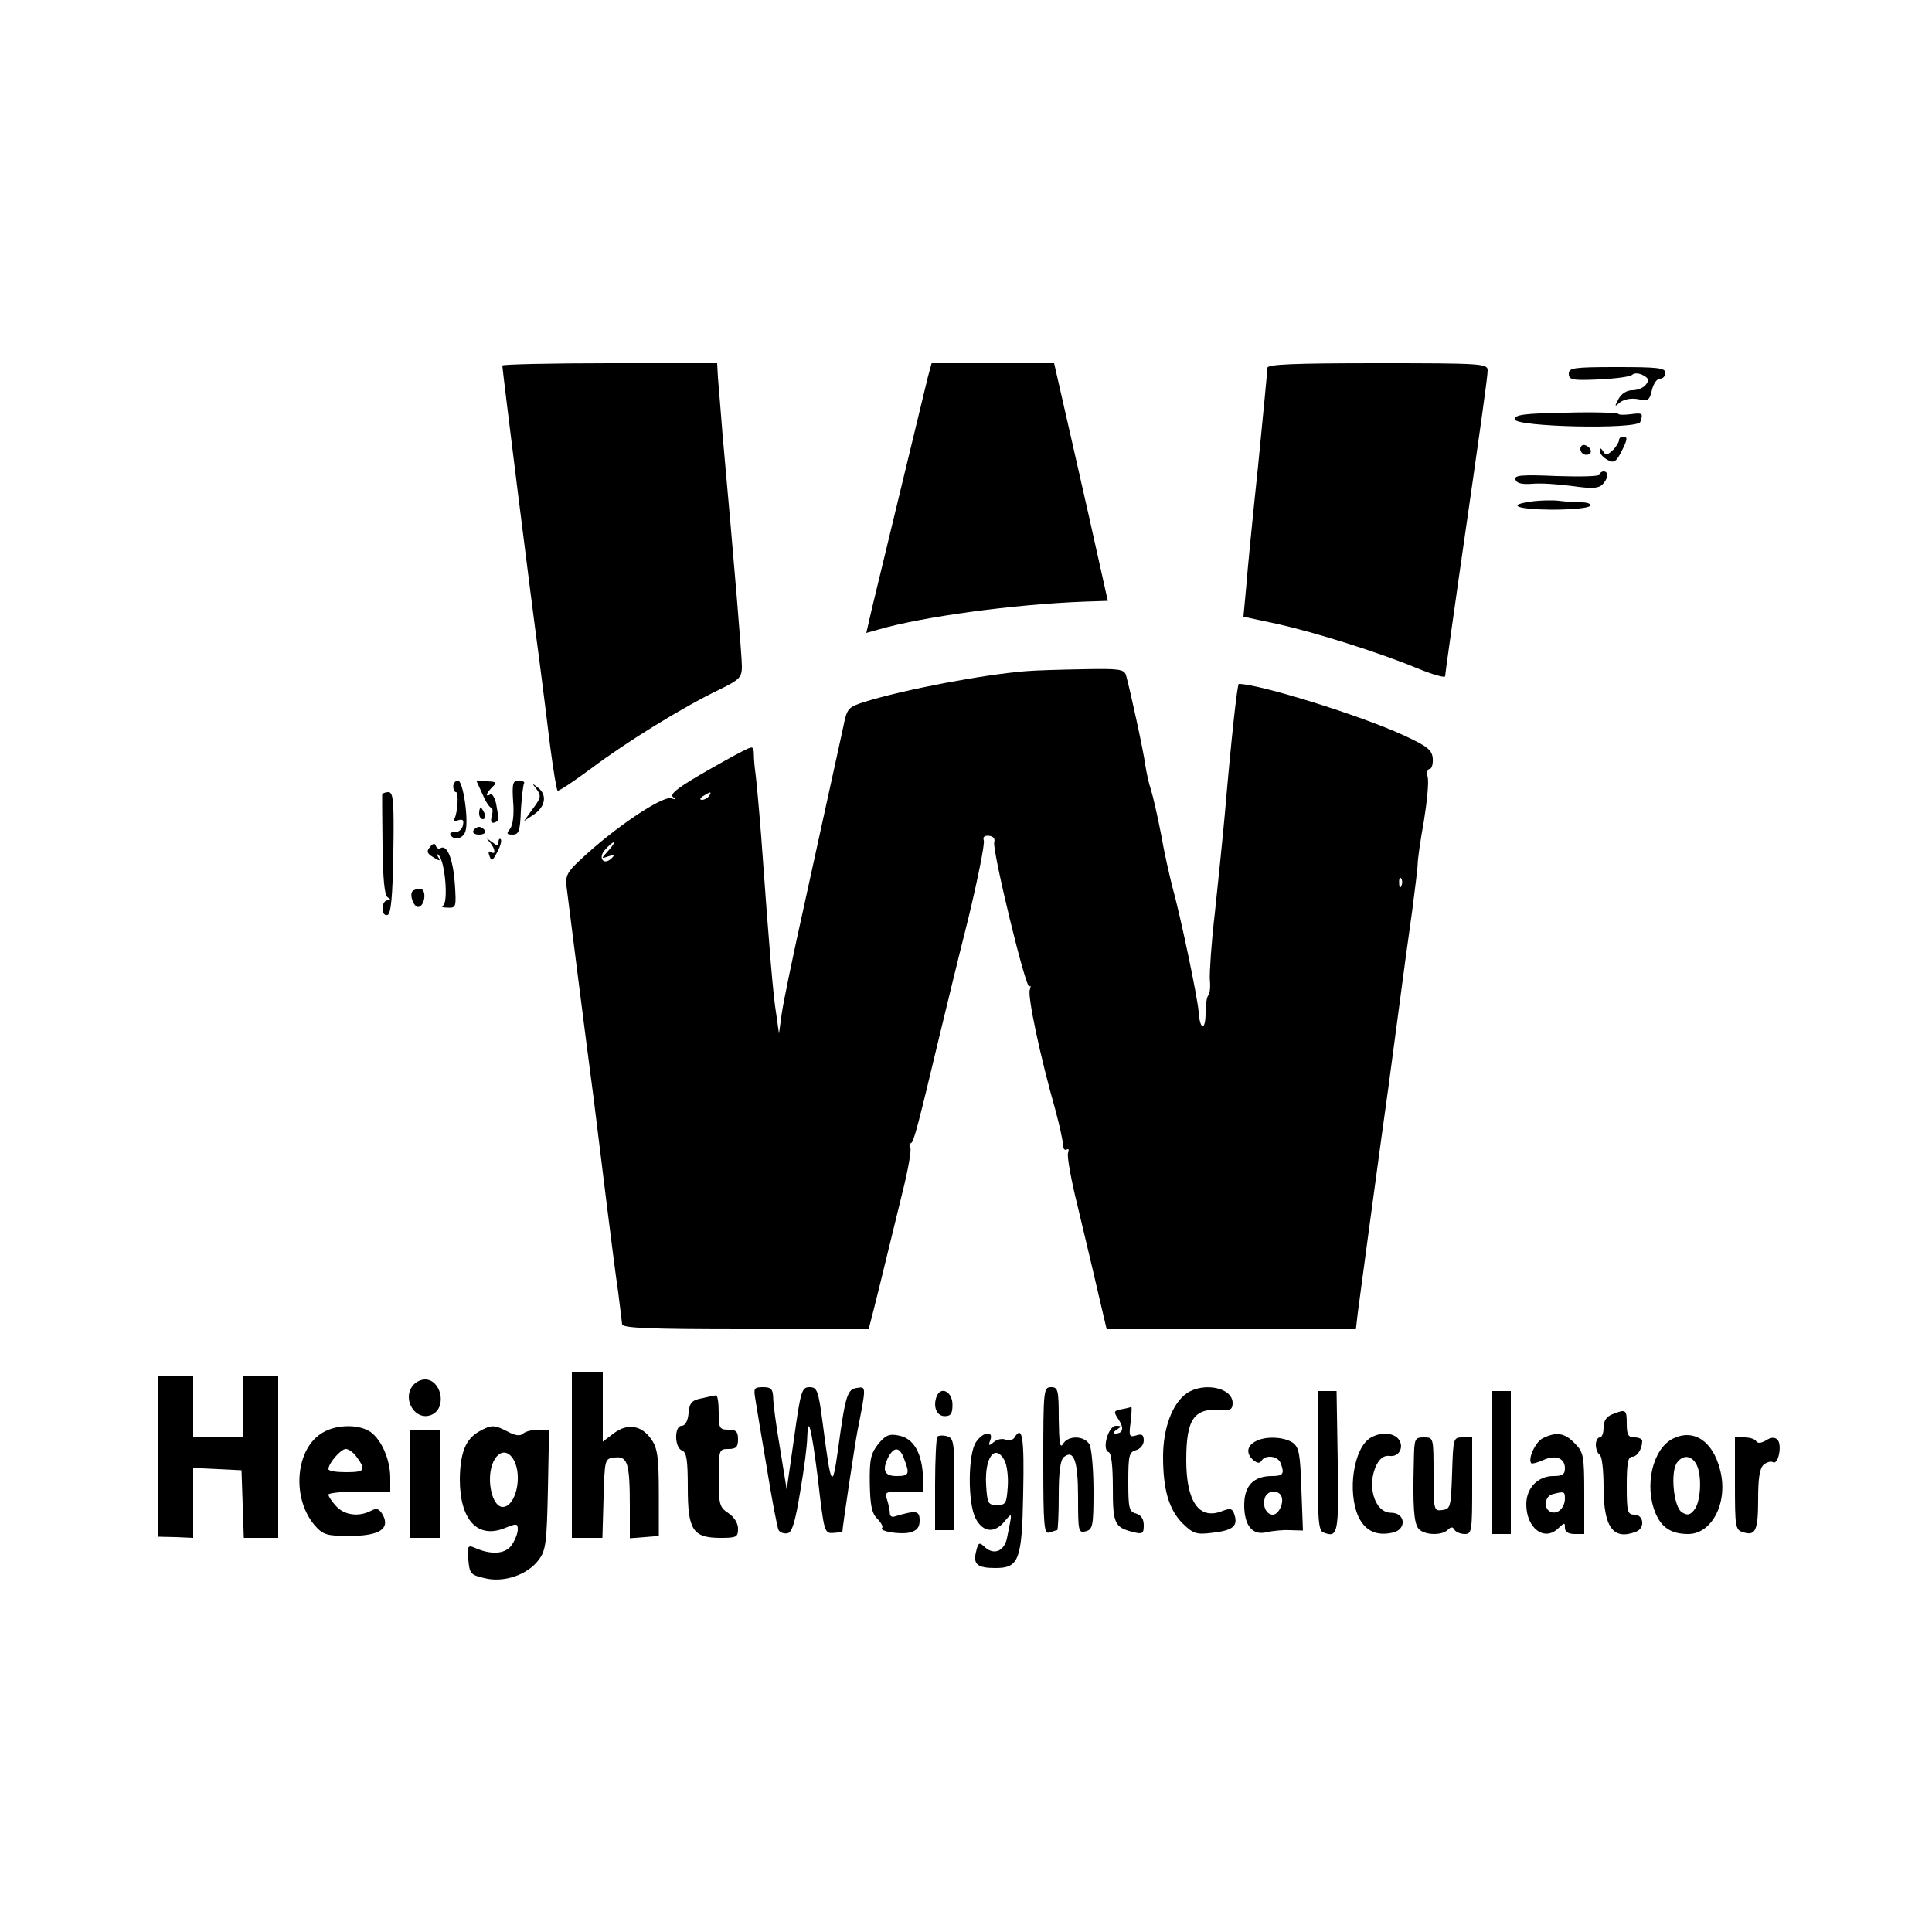 <?xml version="1.0" standalone="no"?>
<!DOCTYPE svg PUBLIC "-//W3C//DTD SVG 20010904//EN"
 "http://www.w3.org/TR/2001/REC-SVG-20010904/DTD/svg10.dtd">
<svg version="1.0" xmlns="http://www.w3.org/2000/svg"
 width="500pt" height="500pt" viewBox="0 0 500 500"
 preserveAspectRatio="xMidYMid meet">
<g transform="translate(0,500) scale(0.1,-0.1)"
fill="#000000" stroke="none">
<path d="M1300 4054 c0 -9 75 -611 96 -764 8 -63 21 -164 28 -223 8 -60 16
-110 19 -113 2 -3 42 24 88 58 89 67 236 158 332 204 51 25 57 31 57 59 0 26
-18 245 -50 600 -5 61 -10 127 -12 148 l-2 37 -278 0 c-153 0 -278 -3 -278 -6z"/>
<path d="M2401 4023 c-13 -55 -128 -528 -145 -600 l-14 -61 32 9 c114 33 348
65 532 72 l61 2 -48 215 c-27 118 -58 257 -70 308 l-21 92 -158 0 -159 0 -10
-37z"/>
<path d="M3280 4048 c0 -7 -11 -121 -24 -253 -14 -132 -28 -274 -31 -316 l-7
-75 84 -18 c97 -21 266 -74 367 -116 39 -16 71 -25 71 -20 0 5 16 118 35 252
59 410 75 522 75 540 0 17 -19 18 -285 18 -221 0 -285 -3 -285 -12z"/>
<path d="M4060 4033 c0 -16 9 -18 77 -15 43 2 82 7 87 12 5 5 17 5 28 -1 15
-8 17 -13 7 -25 -6 -8 -22 -14 -35 -14 -14 0 -28 -9 -35 -22 -11 -21 -11 -22
4 -9 11 8 28 11 46 8 26 -6 30 -3 36 23 4 17 13 30 21 30 8 0 14 7 14 15 0 13
-21 15 -125 15 -112 0 -125 -2 -125 -17z"/>
<path d="M4053 3932 c-107 -2 -133 -5 -133 -17 0 -20 317 -27 325 -7 8 23 6
24 -25 20 -16 -2 -31 -2 -32 1 -2 3 -63 5 -135 3z"/>
<path d="M4190 3861 c0 -5 -7 -17 -16 -26 -14 -13 -19 -14 -25 -3 -6 9 -9 10
-9 1 0 -7 9 -17 20 -23 16 -9 22 -6 35 19 18 35 18 41 5 41 -5 0 -10 -4 -10
-9z"/>
<path d="M4090 3838 c0 -8 7 -15 15 -15 18 0 15 19 -3 25 -7 2 -12 -3 -12 -10z"/>
<path d="M4140 3772 c0 -5 -50 -6 -111 -4 -92 4 -111 2 -107 -9 3 -10 17 -13
44 -11 21 2 68 -1 104 -6 49 -7 67 -6 77 4 15 15 17 34 3 34 -5 0 -10 -4 -10
-8z"/>
<path d="M3970 3703 c-73 -9 -49 -21 44 -22 52 0 98 4 101 10 4 5 -7 9 -23 9
-16 0 -42 2 -58 4 -16 2 -45 1 -64 -1z"/>
<path d="M2655 3263 c-113 -9 -316 -48 -416 -79 -45 -14 -47 -17 -57 -67 -18
-82 -47 -214 -101 -461 -28 -125 -54 -251 -58 -280 l-7 -51 -7 50 c-8 48 -17
154 -39 460 -6 77 -13 151 -15 165 -2 14 -4 35 -4 48 -1 22 -2 22 -33 6 -18
-9 -68 -37 -111 -62 -56 -33 -74 -48 -65 -55 9 -6 8 -7 -5 -3 -23 7 -150 -78
-238 -162 -30 -28 -36 -39 -33 -65 5 -39 49 -390 70 -547 8 -63 23 -187 34
-275 11 -88 24 -191 30 -230 5 -38 9 -76 10 -82 0 -10 71 -13 319 -13 l319 0
6 23 c6 22 30 119 81 329 15 59 24 112 21 117 -4 5 -3 11 2 13 7 3 18 45 76
288 14 58 46 190 72 293 25 104 43 194 40 202 -3 9 2 13 13 12 11 -1 17 -7 14
-17 -5 -22 82 -382 91 -373 4 4 4 0 1 -9 -6 -16 27 -173 67 -313 10 -38 19
-78 19 -88 0 -9 4 -15 9 -12 6 3 7 -1 4 -9 -3 -8 8 -70 25 -138 16 -68 40
-167 52 -220 l23 -98 322 0 323 0 5 43 c9 68 46 343 61 452 8 55 26 188 40
295 14 107 32 240 40 295 7 55 14 109 14 120 0 11 7 61 16 110 8 50 13 100 10
113 -3 12 -1 22 5 22 5 0 9 12 8 27 -2 22 -13 31 -73 59 -112 52 -376 134
-429 134 -4 0 -20 -147 -36 -335 -6 -66 -18 -182 -26 -258 -9 -76 -14 -153
-13 -172 2 -19 0 -37 -4 -41 -4 -4 -7 -25 -7 -46 0 -47 -15 -44 -18 4 -3 38
-47 248 -68 323 -7 28 -21 88 -29 135 -9 47 -21 99 -26 115 -6 17 -12 46 -15
65 -4 33 -39 194 -50 233 -5 15 -18 17 -112 15 -59 -1 -125 -3 -147 -5z m-820
-323 c-3 -5 -12 -10 -18 -10 -7 0 -6 4 3 10 19 12 23 12 15 0z m-261 -142
c-19 -21 -19 -21 1 -14 15 5 17 4 8 -5 -20 -20 -37 0 -17 22 9 10 19 19 22 19
3 0 -3 -10 -14 -22z m2053 -90 c-3 -8 -6 -5 -6 6 -1 11 2 17 5 13 3 -3 4 -12
1 -19z"/>
<path d="M1173 2965 c0 -8 3 -15 7 -15 8 0 4 -55 -4 -69 -5 -7 -1 -8 9 -4 13
4 16 1 13 -13 -2 -10 -11 -18 -21 -18 -9 1 -14 -2 -11 -7 9 -15 31 -10 38 8
10 26 -5 133 -19 133 -6 0 -12 -7 -12 -15z"/>
<path d="M1249 2944 c8 -19 18 -34 22 -34 4 0 5 -10 2 -21 -4 -15 -2 -20 6
-18 13 5 13 4 5 49 -4 16 -10 27 -15 24 -14 -8 -11 3 5 19 13 12 11 14 -13 15
l-28 1 16 -35z"/>
<path d="M1328 2925 c3 -34 -1 -61 -8 -70 -10 -12 -9 -15 6 -15 17 0 20 9 22
62 2 34 6 66 8 70 3 4 -3 8 -13 8 -16 0 -18 -7 -15 -55z"/>
<path d="M1389 2957 c12 -16 11 -22 -10 -50 l-23 -32 24 16 c31 20 37 51 13
70 -17 13 -17 13 -4 -4z"/>
<path d="M989 2943 c0 -5 0 -64 1 -133 1 -83 5 -127 13 -132 9 -6 9 -8 0 -8
-7 0 -13 -9 -13 -21 0 -12 5 -19 13 -17 9 4 13 47 15 161 2 135 0 157 -13 157
-8 0 -15 -3 -16 -7z"/>
<path d="M1240 2895 c0 -8 4 -15 10 -15 5 0 7 7 4 15 -4 8 -8 15 -10 15 -2 0
-4 -7 -4 -15z"/>
<path d="M1225 2850 c-3 -5 3 -10 15 -10 12 0 18 5 15 10 -3 6 -10 10 -15 10
-5 0 -12 -4 -15 -10z"/>
<path d="M1268 2820 c14 -17 16 -34 2 -25 -6 4 -7 -1 -3 -11 5 -14 8 -12 20
11 8 15 12 29 9 33 -3 3 -6 0 -6 -8 0 -10 -3 -10 -17 1 -15 11 -16 11 -5 -1z"/>
<path d="M1113 2808 c-10 -11 -8 -17 9 -27 16 -10 19 -10 12 1 -4 7 -3 10 1 5
17 -15 26 -125 11 -131 -6 -2 -1 -5 12 -5 23 -1 23 1 19 64 -5 63 -20 100 -37
90 -5 -3 -10 0 -12 6 -2 7 -8 7 -15 -3z"/>
<path d="M1068 2694 c-10 -9 4 -45 16 -41 17 5 20 47 3 47 -7 0 -16 -3 -19 -6z"/>
<path d="M1480 1235 l0 -215 40 0 39 0 3 103 c3 102 3 102 29 105 33 4 39 -14
39 -126 l0 -83 38 3 37 3 0 110 c0 89 -3 116 -18 138 -25 38 -62 45 -98 18
l-29 -22 0 91 0 90 -40 0 -40 0 0 -215z"/>
<path d="M410 1232 l0 -209 45 -1 45 -2 0 90 0 91 63 -3 62 -3 3 -87 3 -88 44
0 45 0 0 210 0 210 -45 0 -45 0 0 -80 0 -80 -65 0 -65 0 0 80 0 80 -45 0 -45
0 0 -208z"/>
<path d="M1072 1418 c-36 -36 4 -101 48 -78 37 20 21 90 -20 90 -9 0 -21 -5
-28 -12z"/>
<path d="M1955 1378 c3 -18 16 -99 30 -180 13 -81 27 -153 30 -158 4 -6 14
-10 23 -8 12 2 20 29 33 108 10 58 18 120 18 139 2 63 11 25 27 -100 17 -148
17 -148 43 -146 12 1 21 2 21 2 0 11 32 225 39 261 23 117 23 116 -1 112 -25
-3 -30 -18 -49 -158 -15 -107 -18 -102 -40 68 -11 83 -14 92 -34 92 -20 0 -23
-10 -40 -132 l-19 -133 -17 105 c-10 58 -18 117 -18 133 -1 22 -5 27 -26 27
-24 0 -25 -3 -20 -32z"/>
<path d="M2700 1219 c0 -170 2 -190 16 -185 9 3 18 6 20 6 2 0 4 40 4 89 0 61
4 92 13 100 26 21 37 -9 37 -105 0 -87 1 -92 20 -87 18 5 20 14 20 105 0 55
-5 108 -10 119 -13 24 -56 25 -69 2 -8 -13 -10 4 -11 65 0 75 -2 82 -20 82
-19 0 -20 -7 -20 -191z"/>
<path d="M3071 1394 c-37 -26 -61 -90 -61 -164 0 -85 15 -137 51 -173 27 -26
35 -29 75 -24 54 6 68 17 59 46 -5 17 -10 19 -33 10 -59 -23 -92 25 -92 132 0
108 20 136 93 130 21 -2 27 2 27 18 0 40 -75 55 -119 25z"/>
<path d="M2424 1386 c-10 -26 0 -51 21 -51 16 0 20 7 20 30 0 33 -30 49 -41
21z"/>
<path d="M3410 1220 c0 -151 2 -182 15 -186 38 -15 40 -2 37 185 l-3 181 -24
0 -25 0 0 -180z"/>
<path d="M3860 1215 l0 -185 25 0 25 0 0 185 0 185 -25 0 -25 0 0 -185z"/>
<path d="M1815 1381 c-25 -5 -31 -12 -33 -39 -2 -20 -9 -32 -18 -32 -19 0 -19
-56 1 -64 12 -4 15 -25 15 -96 0 -110 13 -130 85 -130 41 0 45 2 45 24 0 14
-10 30 -25 40 -23 15 -25 23 -25 91 0 73 1 75 25 75 20 0 25 5 25 25 0 20 -5
25 -25 25 -23 0 -25 4 -25 45 0 25 -3 44 -7 44 -5 -1 -21 -4 -38 -8z"/>
<path d="M2903 1353 c-21 -4 -22 -6 -8 -27 15 -23 11 -36 -9 -36 -6 0 -4 5 4
10 13 8 13 10 -2 10 -20 0 -37 -62 -19 -68 7 -2 11 -35 11 -92 0 -93 4 -103
53 -115 24 -6 27 -4 27 18 0 16 -7 26 -20 30 -18 5 -20 14 -20 82 0 68 2 77
20 82 11 3 20 14 20 25 0 15 -5 18 -20 13 -17 -5 -19 -2 -14 34 3 23 3 40 2
40 -2 -1 -13 -4 -25 -6z"/>
<path d="M4173 1340 c-16 -6 -23 -18 -23 -35 0 -14 -4 -25 -10 -25 -5 0 -10
-9 -10 -19 0 -11 5 -23 10 -26 6 -3 10 -41 10 -83 0 -105 25 -139 84 -116 24
9 20 44 -4 44 -18 0 -20 7 -20 75 0 57 3 75 14 75 13 0 26 20 26 41 0 5 -9 9
-20 9 -16 0 -20 7 -20 35 0 37 -2 39 -37 25z"/>
<path d="M838 1294 c-73 -39 -85 -169 -24 -241 22 -25 31 -28 90 -28 77 0 106
18 87 54 -10 17 -16 19 -31 11 -31 -16 -68 -12 -90 12 -11 12 -20 25 -20 30 0
4 36 8 80 8 l80 0 0 35 c0 47 -22 98 -51 119 -29 20 -85 20 -121 0z m86 -66
c24 -33 20 -38 -29 -38 -25 0 -45 3 -45 8 0 15 32 52 45 52 8 0 21 -10 29 -22z"/>
<path d="M1241 1296 c-36 -20 -50 -55 -51 -124 0 -106 46 -156 118 -126 29 12
32 11 32 -4 0 -10 -7 -28 -16 -41 -17 -23 -52 -26 -97 -6 -16 7 -18 3 -15 -31
3 -36 6 -40 41 -48 50 -13 112 8 141 47 19 25 21 45 24 183 l3 154 -28 0 c-16
0 -34 -5 -39 -10 -7 -7 -20 -6 -40 5 -35 18 -42 18 -73 1z m89 -75 c23 -43 4
-121 -29 -121 -18 0 -32 31 -33 69 -1 63 38 95 62 52z"/>
<path d="M1060 1160 l0 -140 40 0 40 0 0 140 0 140 -40 0 -40 0 0 -140z"/>
<path d="M2273 1263 c-19 -24 -23 -39 -22 -102 1 -56 5 -77 19 -91 10 -10 16
-21 13 -24 -9 -9 46 -18 72 -12 18 5 25 13 25 31 0 26 -9 27 -66 10 -6 -2 -11
2 -11 8 0 7 -3 22 -7 35 -7 21 -5 22 43 22 l51 0 -1 33 c-2 66 -24 105 -64
112 -24 5 -34 0 -52 -22z m67 -39 c15 -39 13 -44 -20 -44 -32 0 -38 16 -20 51
15 26 29 24 40 -7z"/>
<path d="M2426 1282 c-3 -3 -6 -59 -6 -124 l0 -118 25 0 25 0 0 119 c0 109 -2
119 -19 124 -11 3 -22 2 -25 -1z"/>
<path d="M2526 1268 c-21 -30 -22 -158 -1 -198 19 -36 49 -39 75 -7 21 24 20
26 6 -44 -7 -33 -33 -44 -56 -24 -16 15 -18 14 -24 -11 -8 -32 3 -42 50 -42
61 0 69 20 72 194 3 144 -2 178 -23 143 -4 -6 -14 -8 -22 -5 -9 4 -23 1 -31
-6 -13 -11 -15 -10 -9 5 9 25 -19 22 -37 -5z m74 -48 c6 -12 10 -42 8 -68 -3
-43 -5 -47 -28 -47 -23 0 -25 4 -28 53 -4 72 24 107 48 62z"/>
<path d="M3547 1279 c-44 -26 -61 -140 -31 -205 18 -37 48 -50 90 -40 35 9 31
51 -6 51 -43 0 -64 72 -37 125 9 17 20 24 34 22 24 -3 38 24 22 44 -14 17 -47
18 -72 3z"/>
<path d="M3993 1278 c-19 -9 -40 -54 -30 -65 3 -2 16 2 30 8 32 15 57 6 57
-21 0 -16 -7 -20 -30 -20 -40 0 -70 -31 -70 -73 0 -63 48 -98 84 -61 15 14 16
14 16 0 0 -10 9 -16 25 -16 l25 0 0 105 c0 99 -2 107 -25 130 -26 27 -47 30
-82 13z m57 -156 c0 -24 -19 -42 -36 -35 -20 7 -17 41 4 46 30 8 32 7 32 -11z"/>
<path d="M4330 1277 c-53 -26 -75 -121 -46 -192 16 -39 42 -55 85 -55 63 0
105 85 82 168 -19 73 -68 105 -121 79z m60 -66 c15 -28 12 -94 -4 -117 -12
-15 -18 -17 -33 -8 -22 13 -31 108 -12 130 16 20 36 17 49 -5z"/>
<path d="M3248 1269 c-22 -12 -23 -32 -4 -48 10 -8 16 -9 21 -1 10 16 42 12
49 -6 11 -28 7 -34 -22 -34 -48 0 -72 -25 -72 -75 0 -54 22 -80 59 -70 14 3
41 6 59 5 l34 -1 -4 106 c-3 92 -6 109 -22 121 -23 16 -73 18 -98 3z m67 -139
c10 -16 -5 -50 -21 -50 -17 0 -28 24 -20 45 6 17 32 20 41 5z"/>
<path d="M3659 1218 c-3 -117 0 -159 12 -174 14 -17 60 -19 76 -3 8 8 13 8 17
0 4 -6 16 -11 27 -11 18 0 19 8 19 125 l0 125 -25 0 c-24 0 -24 -2 -27 -92 -3
-88 -4 -93 -25 -96 -22 -3 -23 -1 -23 92 0 96 0 96 -25 96 -24 0 -25 -3 -26
-62z"/>
<path d="M4490 1161 c0 -111 1 -120 20 -126 33 -11 40 3 40 84 0 57 4 82 15
91 8 6 18 9 23 6 14 -9 25 45 12 58 -7 7 -16 7 -30 -2 -12 -7 -21 -8 -25 -2
-3 6 -17 10 -31 10 l-24 0 0 -119z"/>
</g>
</svg>
